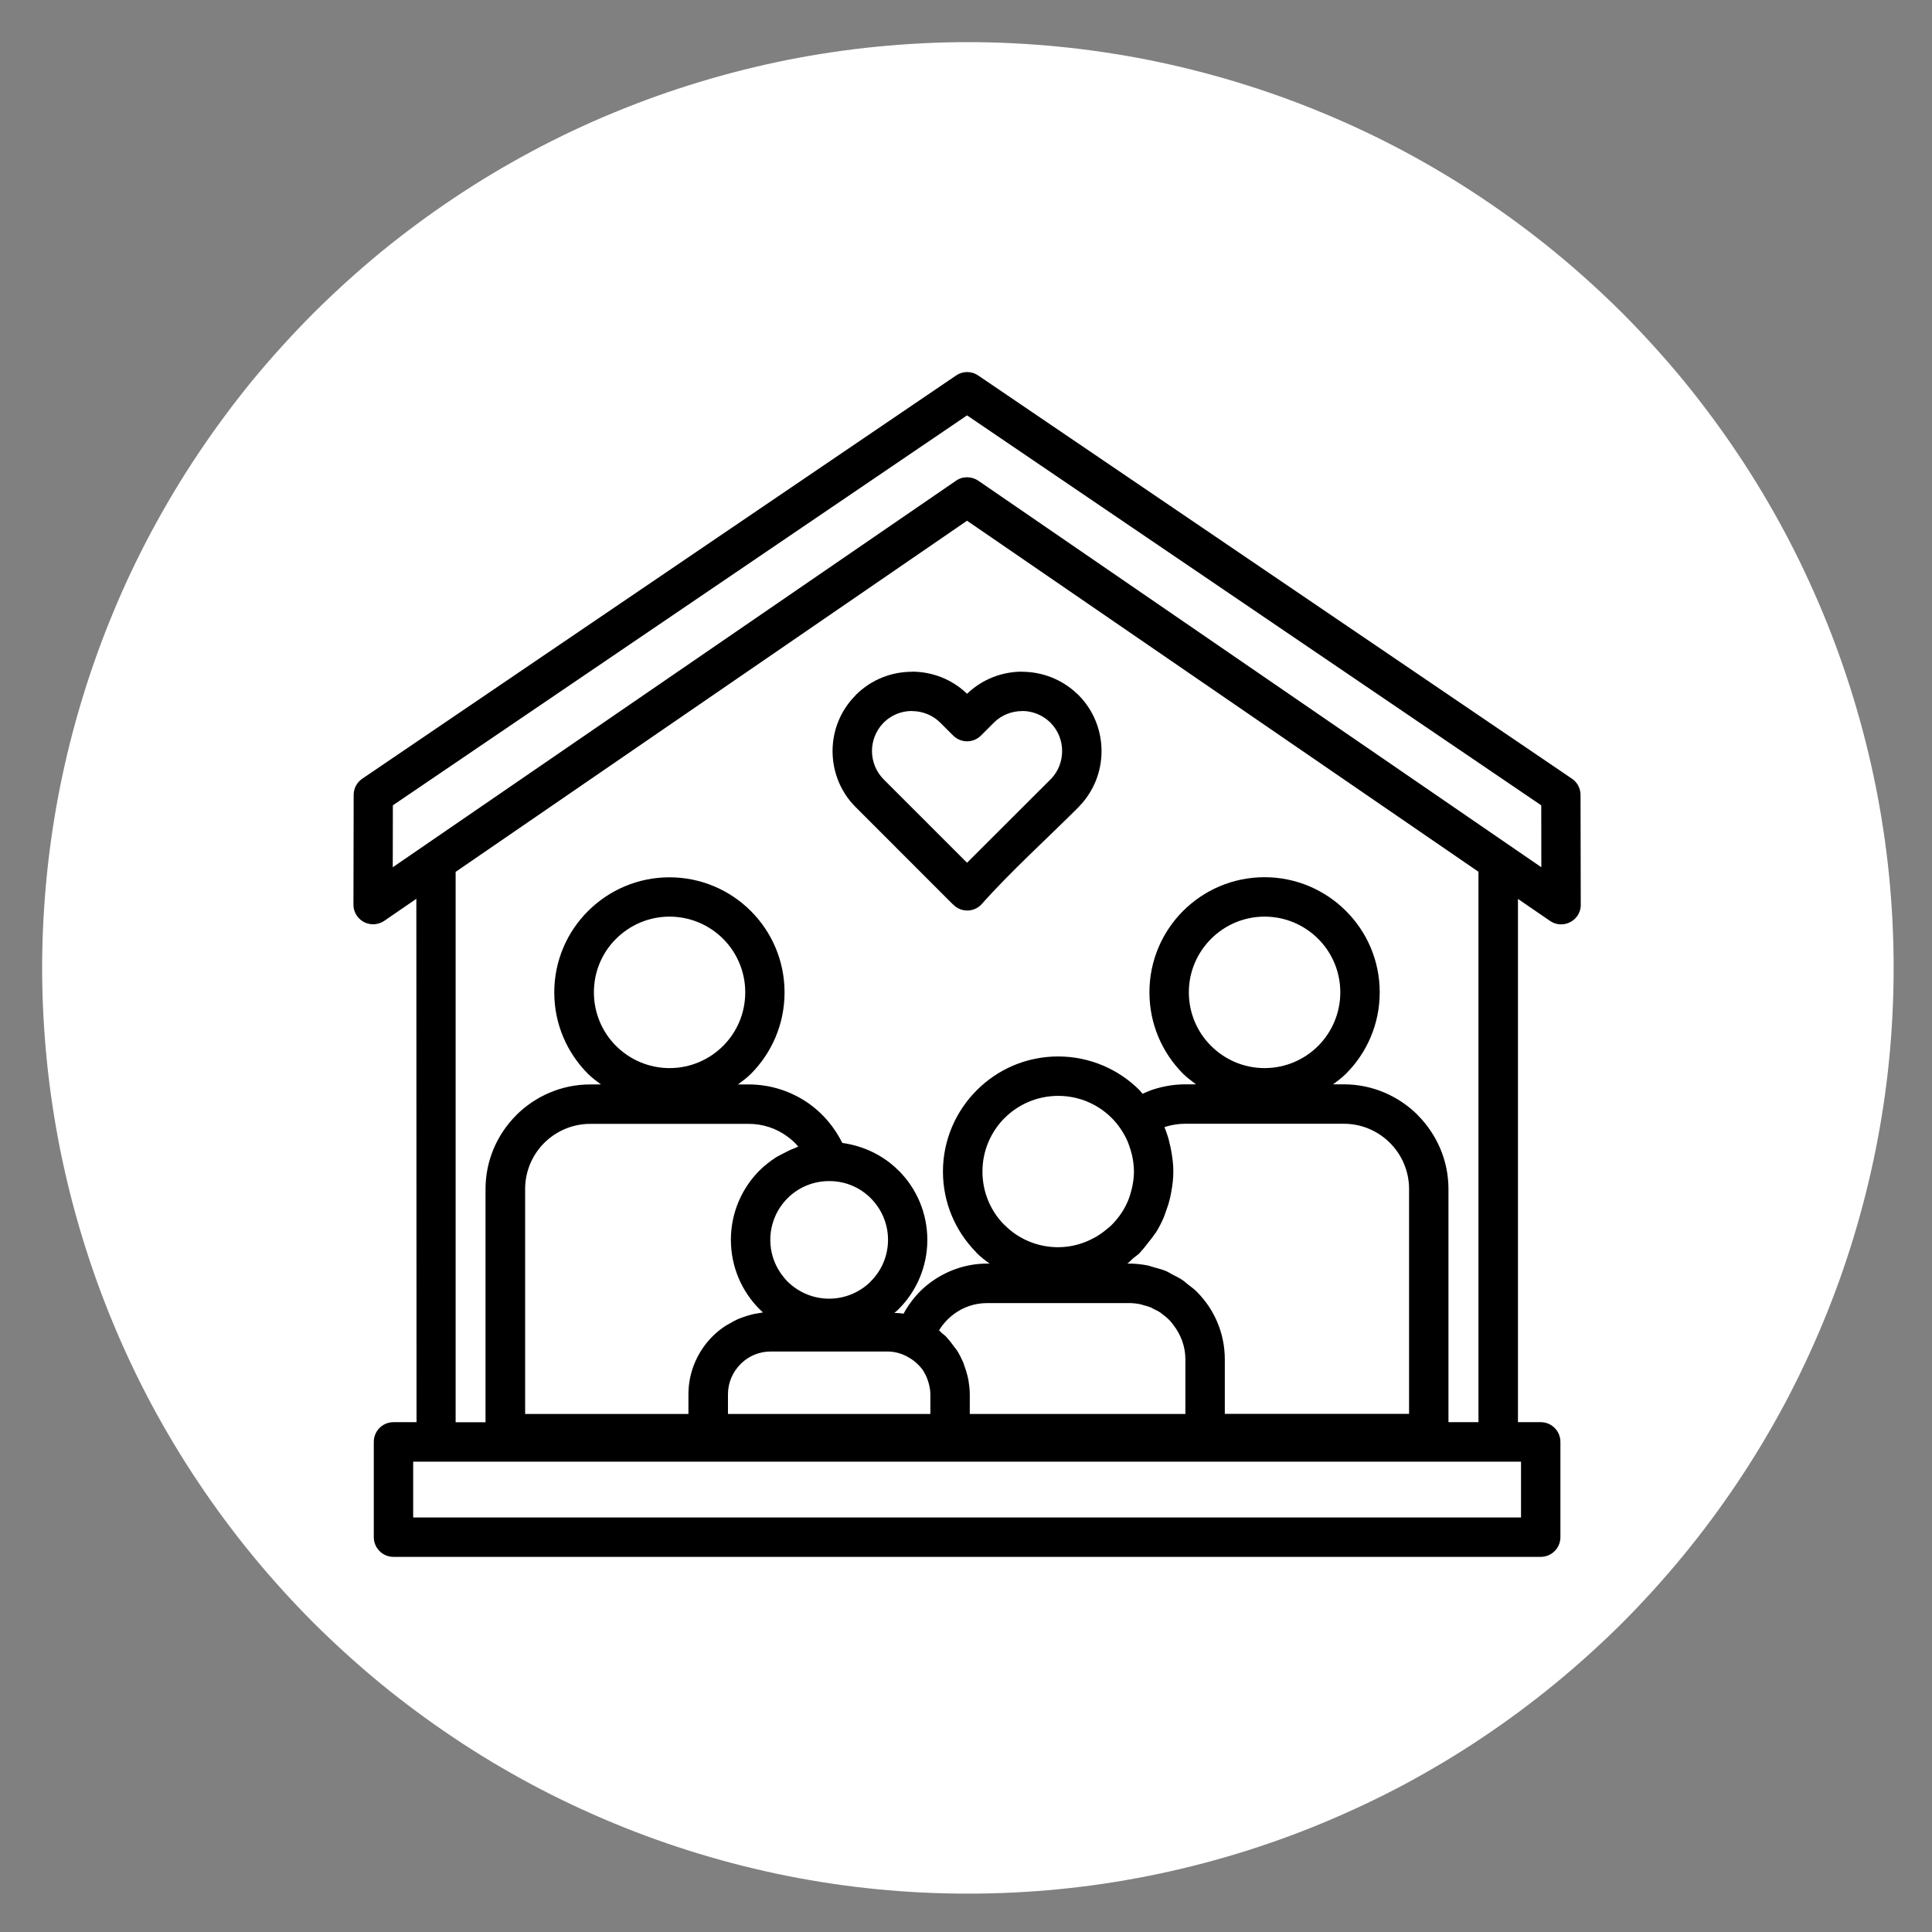 <svg xmlns="http://www.w3.org/2000/svg" xmlns:xlink="http://www.w3.org/1999/xlink" width="96" zoomAndPan="magnify" viewBox="0 0 72 72" height="96" preserveAspectRatio="xMidYMid meet" version="1.0"><rect x="0" y="0" width="72" height="72" fill="#808080" stroke="none"/><defs><clipPath id="c6e22a8dda"><path d="M 1.57 1.57 L 70.57 1.57 L 70.57 70.57 L 1.57 70.57 Z M 1.57 1.57 " clip-rule="nonzero"/></clipPath><clipPath id="91903cc354"><path d="M 13.172 13.797 L 58.922 13.797 L 58.922 58.047 L 13.172 58.047 Z M 13.172 13.797 " clip-rule="nonzero"/></clipPath></defs><g clip-path="url(#c6e22a8dda)"><path fill="#ffffff" d="M 70.57 36.07 C 70.57 37.203 70.516 38.328 70.406 39.453 C 70.297 40.578 70.129 41.695 69.91 42.801 C 69.688 43.91 69.414 45.004 69.086 46.086 C 68.758 47.168 68.379 48.23 67.945 49.273 C 67.512 50.316 67.031 51.34 66.5 52.336 C 65.965 53.332 65.387 54.301 64.758 55.238 C 64.129 56.18 63.457 57.086 62.742 57.957 C 62.023 58.832 61.266 59.668 60.469 60.469 C 59.668 61.266 58.832 62.023 57.957 62.742 C 57.086 63.457 56.18 64.129 55.238 64.758 C 54.301 65.387 53.332 65.965 52.336 66.5 C 51.34 67.031 50.316 67.512 49.273 67.945 C 48.23 68.379 47.168 68.758 46.086 69.086 C 45.004 69.414 43.91 69.688 42.801 69.91 C 41.695 70.129 40.578 70.297 39.453 70.406 C 38.328 70.516 37.203 70.57 36.07 70.57 C 34.941 70.57 33.816 70.516 32.691 70.406 C 31.566 70.297 30.449 70.129 29.34 69.91 C 28.234 69.688 27.137 69.414 26.059 69.086 C 24.977 68.758 23.914 68.379 22.871 67.945 C 21.824 67.512 20.805 67.031 19.809 66.5 C 18.812 65.965 17.844 65.387 16.906 64.758 C 15.965 64.129 15.059 63.457 14.184 62.742 C 13.312 62.023 12.477 61.266 11.676 60.469 C 10.879 59.668 10.121 58.832 9.402 57.957 C 8.688 57.086 8.016 56.18 7.387 55.238 C 6.758 54.301 6.18 53.332 5.645 52.336 C 5.113 51.34 4.629 50.316 4.199 49.273 C 3.766 48.23 3.387 47.168 3.059 46.086 C 2.73 45.004 2.457 43.91 2.234 42.801 C 2.016 41.695 1.848 40.578 1.738 39.453 C 1.629 38.328 1.57 37.203 1.57 36.07 C 1.57 34.941 1.629 33.816 1.738 32.691 C 1.848 31.566 2.016 30.449 2.234 29.34 C 2.457 28.234 2.73 27.137 3.059 26.059 C 3.387 24.977 3.766 23.914 4.199 22.871 C 4.629 21.824 5.113 20.805 5.645 19.809 C 6.18 18.812 6.758 17.844 7.387 16.906 C 8.016 15.965 8.688 15.059 9.402 14.184 C 10.121 13.312 10.879 12.477 11.676 11.676 C 12.477 10.879 13.312 10.121 14.184 9.402 C 15.059 8.688 15.965 8.016 16.906 7.387 C 17.844 6.758 18.812 6.18 19.809 5.645 C 20.805 5.113 21.824 4.629 22.871 4.199 C 23.914 3.766 24.977 3.387 26.059 3.059 C 27.137 2.73 28.234 2.457 29.34 2.234 C 30.449 2.016 31.566 1.848 32.691 1.738 C 33.816 1.629 34.941 1.57 36.07 1.57 C 37.203 1.57 38.328 1.629 39.453 1.738 C 40.578 1.848 41.695 2.016 42.801 2.234 C 43.91 2.457 45.004 2.73 46.086 3.059 C 47.168 3.387 48.23 3.766 49.273 4.199 C 50.316 4.629 51.34 5.113 52.336 5.645 C 53.332 6.18 54.301 6.758 55.238 7.387 C 56.18 8.016 57.086 8.688 57.957 9.402 C 58.832 10.121 59.668 10.879 60.469 11.676 C 61.266 12.477 62.023 13.312 62.742 14.184 C 63.457 15.059 64.129 15.965 64.758 16.906 C 65.387 17.844 65.965 18.812 66.5 19.809 C 67.031 20.805 67.512 21.824 67.945 22.871 C 68.379 23.914 68.758 24.977 69.086 26.059 C 69.414 27.137 69.688 28.234 69.91 29.34 C 70.129 30.449 70.297 31.566 70.406 32.691 C 70.516 33.816 70.57 34.941 70.57 36.07 Z M 70.57 36.07 " fill-opacity="1" fill-rule="nonzero"/></g><g clip-path="url(#91903cc354)"><path fill="#000000" d="M 58.902 29.625 C 58.902 29.363 58.766 29.133 58.559 29.004 L 36.453 13.992 C 36.191 13.816 35.863 13.828 35.621 14 L 13.5 29.02 C 13.293 29.16 13.18 29.391 13.18 29.625 L 13.172 33.715 C 13.172 34.117 13.5 34.445 13.902 34.445 C 14.059 34.445 14.199 34.398 14.316 34.32 L 15.516 33.496 L 15.523 53 L 14.664 53 C 14.258 53 13.93 53.328 13.93 53.734 L 13.93 57.285 C 13.93 57.691 14.258 58.02 14.664 58.02 L 57.418 58.02 C 57.824 58.02 58.152 57.691 58.152 57.285 L 58.152 53.734 C 58.152 53.328 57.824 53 57.418 53 L 56.57 53 L 56.57 33.5 L 57.766 34.32 C 58.098 34.551 58.555 34.461 58.785 34.129 C 58.879 33.988 58.918 33.832 58.91 33.676 Z M 22.957 38.977 C 22.449 38.469 22.133 37.762 22.133 36.98 C 22.133 36.203 22.445 35.496 22.957 34.988 C 23.469 34.477 24.176 34.16 24.953 34.16 C 25.73 34.16 26.438 34.477 26.949 34.988 C 27.457 35.496 27.773 36.203 27.773 36.98 C 27.773 37.762 27.461 38.465 26.949 38.977 C 26.438 39.488 25.73 39.805 24.953 39.805 C 24.176 39.805 23.469 39.488 22.957 38.977 Z M 32.449 44.652 C 32.848 45.051 33.094 45.602 33.094 46.203 C 33.094 46.809 32.848 47.359 32.449 47.754 L 32.418 47.789 C 32.023 48.164 31.488 48.398 30.898 48.398 C 30.297 48.398 29.746 48.152 29.348 47.758 C 29.25 47.656 29.16 47.547 29.082 47.43 C 28.844 47.082 28.707 46.66 28.707 46.207 C 28.707 45.602 28.953 45.051 29.348 44.656 C 29.746 44.258 30.293 44.016 30.898 44.016 C 31.508 44.012 32.055 44.258 32.449 44.652 Z M 34.996 49.578 C 35.137 49.344 35.324 49.141 35.543 48.977 C 35.887 48.715 36.32 48.562 36.793 48.562 L 42.078 48.562 C 42.223 48.562 42.359 48.578 42.496 48.605 C 42.535 48.613 42.566 48.629 42.605 48.637 C 42.699 48.664 42.797 48.688 42.887 48.723 C 42.922 48.742 42.957 48.762 42.992 48.781 C 43.078 48.82 43.164 48.863 43.242 48.914 C 43.27 48.934 43.293 48.957 43.32 48.977 C 43.402 49.039 43.488 49.102 43.562 49.18 C 43.625 49.238 43.676 49.312 43.73 49.379 C 44.004 49.734 44.176 50.176 44.176 50.656 L 44.176 52.695 L 36.141 52.695 L 36.141 51.961 C 36.141 51.777 36.117 51.602 36.09 51.426 C 36.078 51.375 36.066 51.324 36.055 51.273 C 36.023 51.145 35.984 51.016 35.938 50.895 C 35.922 50.852 35.91 50.805 35.891 50.762 C 35.824 50.613 35.754 50.469 35.668 50.332 C 35.664 50.328 35.656 50.32 35.652 50.312 C 35.625 50.27 35.586 50.227 35.555 50.184 C 35.48 50.082 35.406 49.98 35.32 49.887 C 35.309 49.875 35.297 49.859 35.285 49.844 L 35.242 49.797 C 35.203 49.758 35.152 49.727 35.109 49.688 C 35.07 49.652 35.035 49.613 34.996 49.578 Z M 42.473 46.695 C 42.496 46.672 42.512 46.641 42.539 46.617 C 42.629 46.523 42.703 46.418 42.785 46.316 C 42.871 46.207 42.961 46.102 43.035 45.984 C 43.051 45.965 43.07 45.945 43.082 45.926 C 43.191 45.75 43.285 45.562 43.371 45.367 C 43.391 45.32 43.406 45.266 43.426 45.215 C 43.496 45.027 43.559 44.84 43.605 44.641 C 43.621 44.57 43.637 44.5 43.648 44.43 C 43.695 44.18 43.727 43.926 43.727 43.66 C 43.727 43.66 43.727 43.66 43.727 43.656 C 43.727 43.395 43.695 43.141 43.648 42.891 C 43.637 42.812 43.617 42.734 43.598 42.656 C 43.578 42.582 43.566 42.5 43.543 42.422 C 43.5 42.281 43.453 42.141 43.395 42.004 L 43.461 41.984 C 43.68 41.918 43.918 41.879 44.172 41.879 L 50.082 41.879 C 50.75 41.879 51.359 42.152 51.797 42.59 L 51.801 42.594 C 52.238 43.031 52.512 43.641 52.512 44.309 L 52.512 52.691 L 45.645 52.691 L 45.645 50.656 C 45.645 49.676 45.246 48.781 44.598 48.137 L 44.555 48.094 C 44.469 48.012 44.371 47.949 44.281 47.875 C 44.203 47.812 44.133 47.746 44.047 47.691 C 43.938 47.617 43.812 47.559 43.691 47.496 C 43.609 47.453 43.535 47.402 43.449 47.367 C 43.309 47.309 43.156 47.27 43.008 47.23 C 42.934 47.211 42.863 47.18 42.789 47.164 C 42.559 47.117 42.32 47.09 42.078 47.09 L 42.012 47.09 C 42.09 47.035 42.152 46.961 42.223 46.898 C 42.305 46.828 42.395 46.773 42.473 46.695 Z M 45.133 38.977 C 44.621 38.469 44.305 37.762 44.305 36.98 C 44.305 36.203 44.621 35.5 45.133 34.988 C 45.645 34.477 46.348 34.16 47.129 34.16 C 47.906 34.16 48.613 34.477 49.125 34.988 C 49.633 35.496 49.949 36.203 49.949 36.98 C 49.949 37.762 49.633 38.465 49.125 38.977 C 48.613 39.488 47.906 39.805 47.129 39.805 C 46.348 39.805 45.645 39.488 45.133 38.977 Z M 42.02 42.531 C 42.031 42.562 42.043 42.598 42.059 42.633 C 42.105 42.758 42.148 42.887 42.18 43.02 C 42.188 43.062 42.199 43.102 42.207 43.145 C 42.238 43.312 42.258 43.484 42.258 43.66 C 42.258 43.66 42.258 43.66 42.258 43.664 C 42.258 43.836 42.238 44.008 42.207 44.172 C 42.199 44.215 42.188 44.254 42.18 44.297 C 42.145 44.441 42.105 44.578 42.051 44.715 C 42.043 44.734 42.039 44.754 42.027 44.773 C 41.965 44.918 41.891 45.055 41.805 45.188 C 41.684 45.371 41.543 45.543 41.383 45.695 C 41.34 45.734 41.293 45.77 41.25 45.805 C 41.117 45.918 40.977 46.016 40.828 46.102 C 40.414 46.336 39.945 46.48 39.434 46.48 C 38.656 46.48 37.949 46.168 37.441 45.656 L 37.402 45.621 C 36.914 45.117 36.613 44.426 36.613 43.66 C 36.613 42.879 36.93 42.176 37.438 41.664 L 37.441 41.664 C 37.949 41.156 38.656 40.84 39.438 40.84 C 40.215 40.84 40.922 41.156 41.43 41.664 C 41.68 41.914 41.875 42.207 42.02 42.531 Z M 33.84 50.574 C 33.918 50.617 33.992 50.664 34.062 50.719 C 34.098 50.75 34.133 50.777 34.168 50.809 C 34.262 50.898 34.352 50.996 34.422 51.105 C 34.426 51.117 34.434 51.133 34.441 51.145 C 34.5 51.242 34.547 51.348 34.582 51.461 C 34.594 51.492 34.605 51.527 34.613 51.562 C 34.648 51.691 34.672 51.824 34.672 51.961 L 34.672 52.695 L 27.129 52.695 L 27.129 51.961 C 27.129 51.523 27.309 51.125 27.598 50.836 L 27.629 50.805 C 27.914 50.531 28.297 50.367 28.723 50.367 L 33.074 50.367 C 33.355 50.367 33.613 50.445 33.84 50.574 Z M 29.633 42.781 C 29.461 42.844 29.301 42.926 29.141 43.012 C 29.066 43.051 28.992 43.086 28.922 43.129 C 28.703 43.273 28.496 43.43 28.309 43.617 C 27.648 44.277 27.238 45.195 27.238 46.203 C 27.238 47.215 27.648 48.133 28.309 48.793 L 28.434 48.91 C 28.375 48.918 28.316 48.934 28.258 48.941 C 28.184 48.953 28.105 48.965 28.031 48.984 C 27.922 49.012 27.812 49.043 27.707 49.082 C 27.641 49.105 27.574 49.129 27.508 49.156 C 27.395 49.207 27.289 49.266 27.184 49.328 C 27.133 49.359 27.078 49.383 27.027 49.418 C 26.879 49.516 26.738 49.625 26.609 49.75 C 26.605 49.754 26.605 49.754 26.605 49.754 L 26.559 49.797 C 26.004 50.352 25.656 51.117 25.656 51.961 L 25.656 52.695 L 19.57 52.695 L 19.57 44.312 C 19.57 43.645 19.84 43.035 20.281 42.594 C 20.723 42.156 21.328 41.883 22 41.883 L 27.906 41.883 C 28.43 41.883 28.918 42.051 29.312 42.332 C 29.473 42.445 29.621 42.578 29.75 42.73 C 29.707 42.742 29.676 42.766 29.633 42.781 Z M 56.684 56.551 L 15.398 56.551 L 15.398 54.473 L 55.832 54.473 C 55.836 54.473 55.836 54.473 55.836 54.473 L 56.684 54.473 Z M 55.098 53 L 53.98 53 L 53.98 44.312 C 53.98 43.242 53.543 42.27 52.836 41.559 L 52.836 41.555 C 52.125 40.848 51.152 40.41 50.082 40.41 L 49.68 40.41 C 49.848 40.285 50.016 40.16 50.16 40.016 C 50.938 39.238 51.418 38.168 51.418 36.98 C 51.418 35.797 50.938 34.723 50.16 33.949 C 49.383 33.172 48.309 32.691 47.125 32.691 C 45.941 32.691 44.867 33.172 44.09 33.949 C 43.316 34.723 42.836 35.797 42.836 36.98 C 42.836 38.168 43.316 39.238 44.09 40.016 C 44.238 40.16 44.406 40.285 44.57 40.41 L 44.172 40.41 C 43.777 40.41 43.395 40.473 43.027 40.586 C 42.871 40.633 42.727 40.695 42.578 40.762 C 42.539 40.719 42.508 40.668 42.469 40.629 C 41.691 39.852 40.617 39.371 39.434 39.371 C 38.25 39.371 37.176 39.852 36.402 40.629 C 35.625 41.406 35.141 42.48 35.141 43.66 C 35.141 44.82 35.605 45.875 36.359 46.648 L 36.398 46.695 C 36.547 46.844 36.711 46.969 36.879 47.09 L 36.789 47.09 C 35.996 47.09 35.258 47.359 34.66 47.805 C 34.25 48.109 33.918 48.508 33.672 48.957 C 33.559 48.938 33.445 48.934 33.328 48.926 C 33.367 48.895 33.406 48.871 33.441 48.836 L 33.484 48.793 C 34.148 48.133 34.559 47.215 34.559 46.207 C 34.559 45.195 34.148 44.277 33.484 43.617 L 33.48 43.617 C 32.93 43.066 32.199 42.707 31.391 42.594 C 31.102 42.016 30.684 41.512 30.16 41.137 C 29.52 40.684 28.742 40.414 27.902 40.414 L 27.504 40.414 C 27.672 40.289 27.836 40.164 27.984 40.02 C 28.758 39.242 29.238 38.172 29.238 36.984 C 29.238 35.801 28.758 34.727 27.984 33.953 C 27.207 33.176 26.133 32.695 24.949 32.695 C 23.766 32.695 22.691 33.176 21.914 33.953 C 21.137 34.727 20.656 35.801 20.656 36.984 C 20.656 38.172 21.137 39.242 21.914 40.02 C 22.059 40.164 22.227 40.289 22.395 40.414 L 21.992 40.414 C 20.922 40.414 19.945 40.855 19.238 41.559 L 19.238 41.562 C 18.531 42.27 18.094 43.242 18.094 44.316 L 18.094 53.004 L 16.98 53.004 L 16.98 32.492 L 36.039 19.406 L 55.098 32.488 Z M 36.469 17.922 C 36.223 17.75 35.887 17.734 35.629 17.914 L 14.637 32.32 L 14.641 30.012 L 36.039 15.48 L 57.438 30.012 L 57.441 32.32 Z M 36.039 25.855 C 35.469 25.305 34.727 25.031 33.988 25.031 L 33.988 25.035 C 33.23 25.035 32.473 25.32 31.895 25.898 L 31.883 25.914 C 31.312 26.488 31.027 27.238 31.027 27.992 C 31.027 28.75 31.316 29.512 31.895 30.086 L 35.48 33.672 L 35.535 33.723 C 35.824 34.008 36.289 34 36.57 33.711 C 37.66 32.48 39.012 31.262 40.188 30.086 L 40.23 30.039 C 40.777 29.469 41.051 28.73 41.051 27.992 C 41.051 27.242 40.77 26.488 40.203 25.914 L 40.137 25.852 C 39.566 25.309 38.828 25.035 38.09 25.035 L 38.09 25.031 C 37.352 25.031 36.613 25.305 36.039 25.855 Z M 39.117 26.902 L 39.148 26.934 C 39.438 27.223 39.582 27.605 39.582 27.988 C 39.582 28.363 39.449 28.73 39.18 29.016 L 36.039 32.152 L 32.934 29.047 C 32.645 28.758 32.496 28.371 32.496 27.988 C 32.496 27.621 32.633 27.25 32.898 26.965 L 32.965 26.898 C 33.25 26.629 33.621 26.496 33.988 26.496 L 33.988 26.5 C 34.371 26.5 34.754 26.645 35.043 26.934 L 35.52 27.41 C 35.809 27.699 36.273 27.699 36.559 27.41 L 37.035 26.934 C 37.324 26.645 37.707 26.5 38.09 26.5 L 38.09 26.496 C 38.461 26.496 38.828 26.633 39.117 26.902 Z M 39.117 26.902 " fill-opacity="1" fill-rule="nonzero"/></g></svg>
